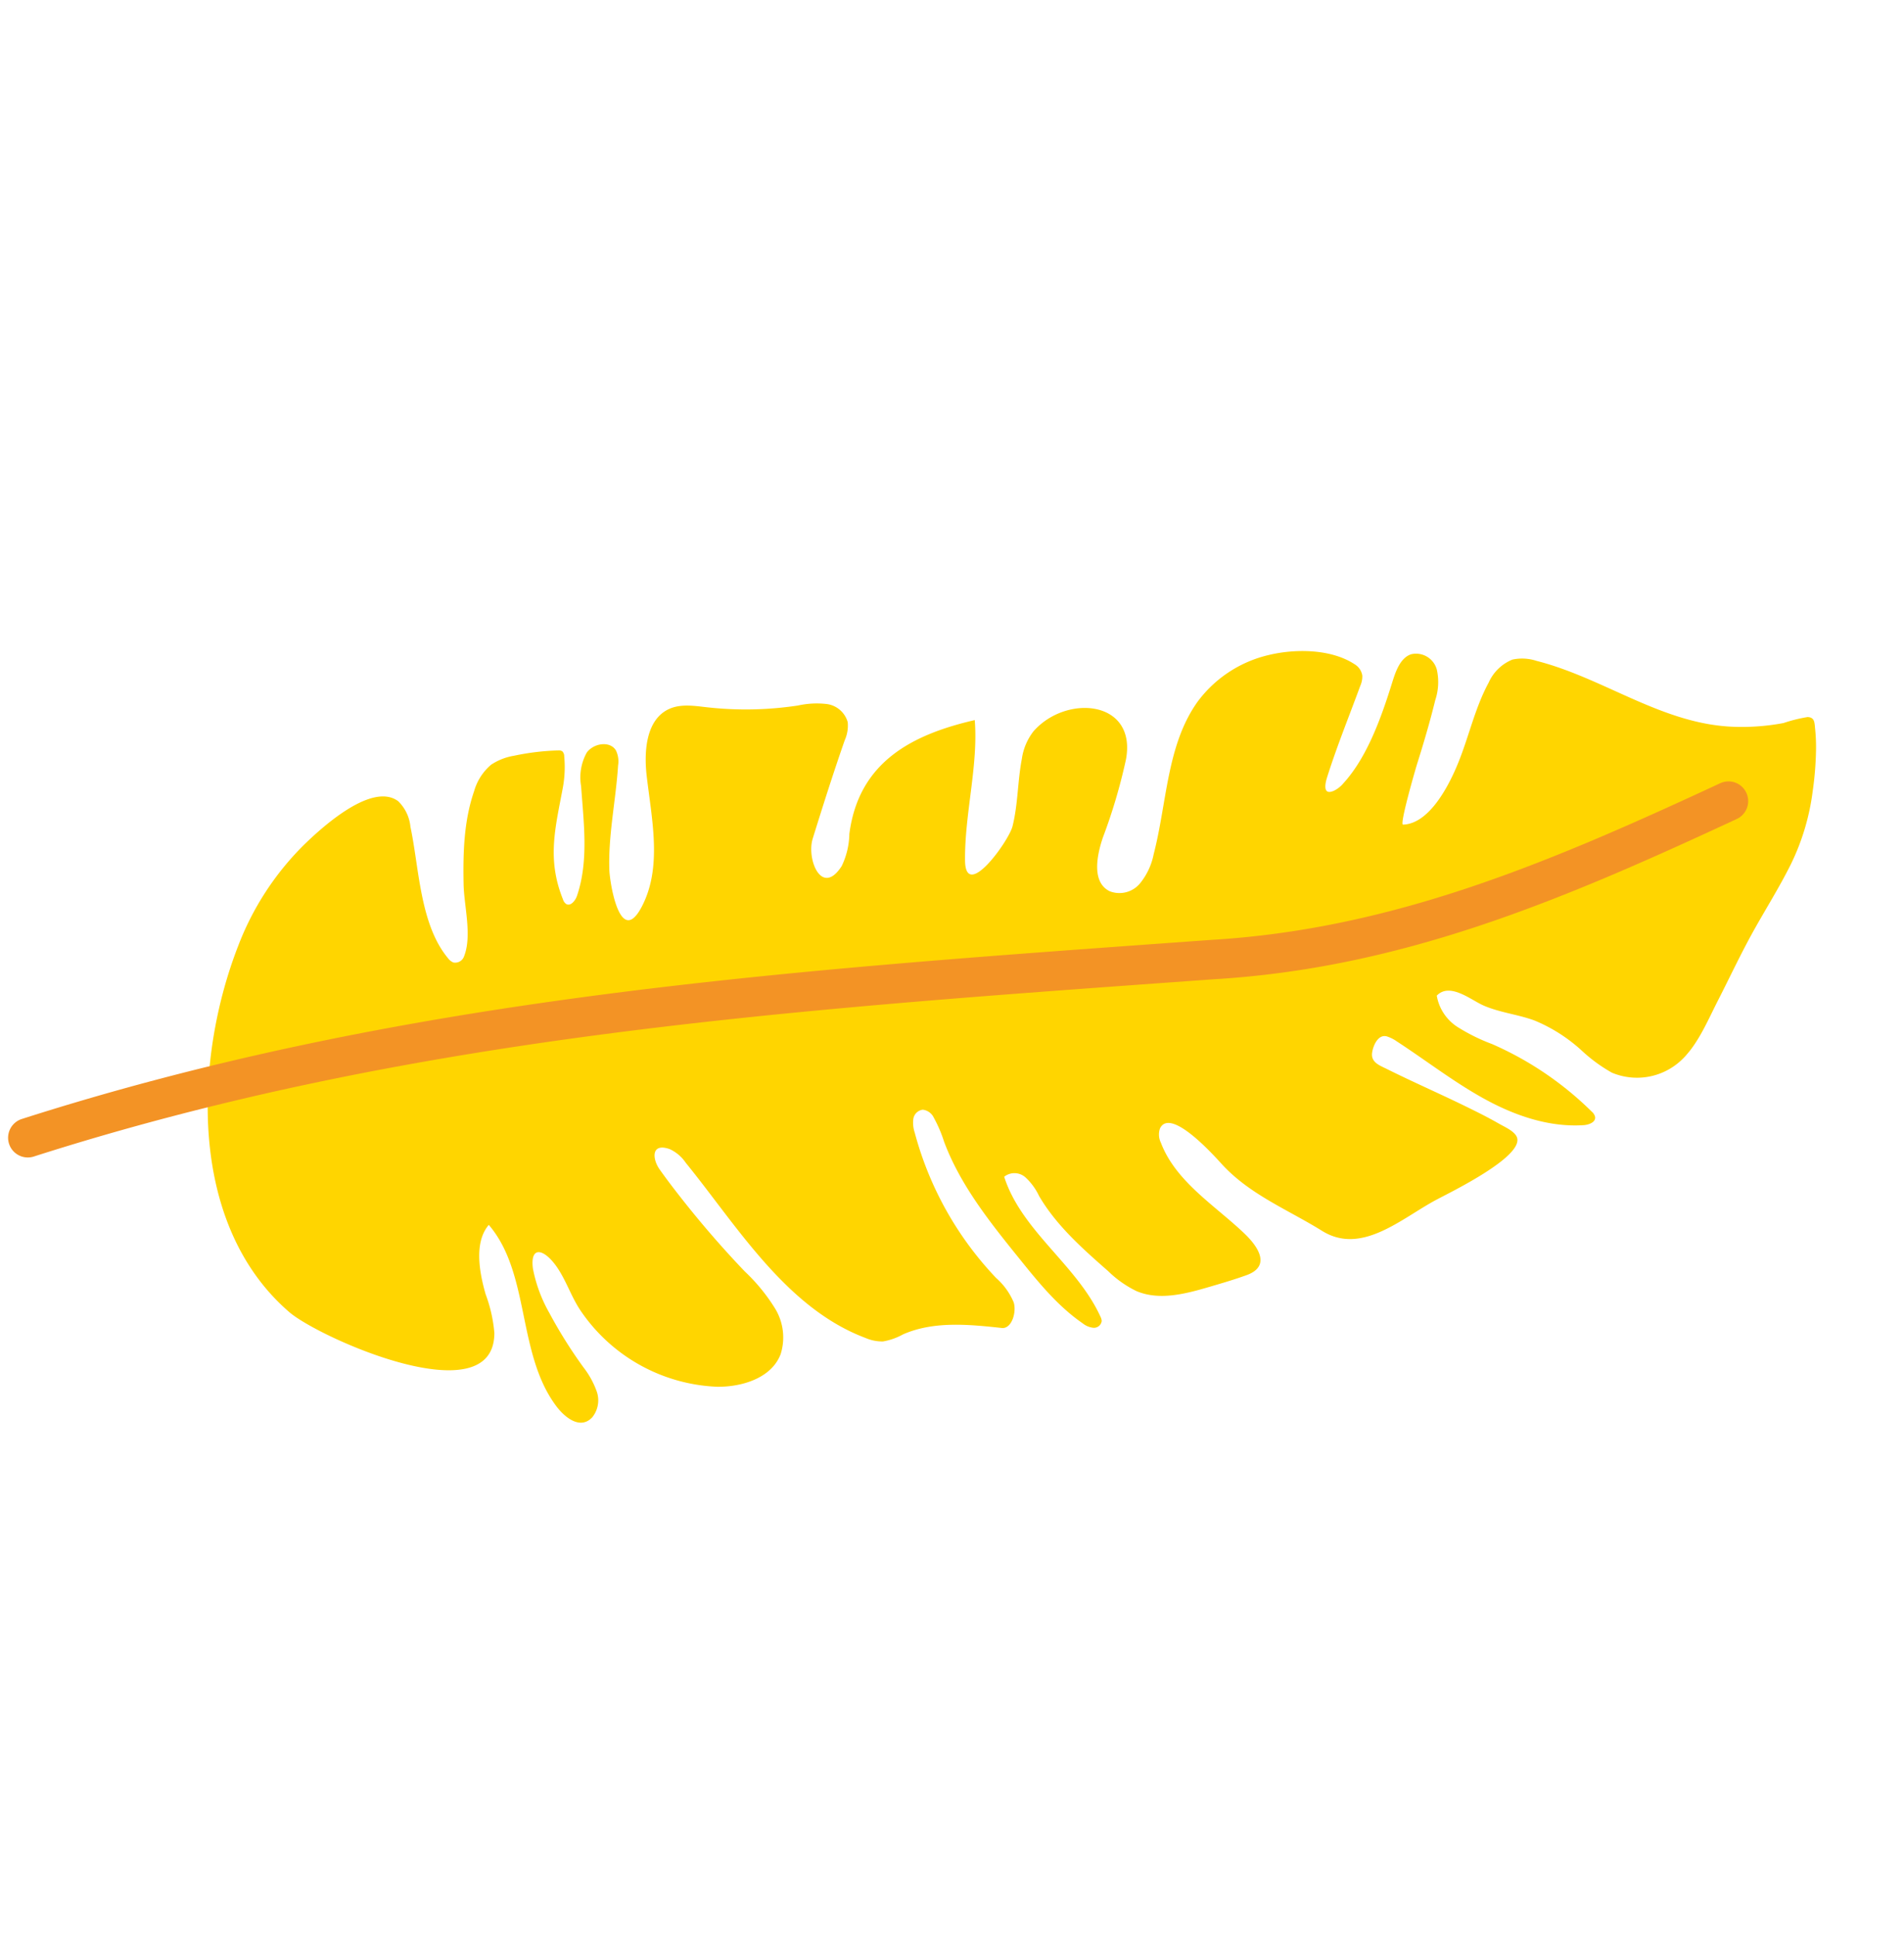 <svg xmlns="http://www.w3.org/2000/svg" xmlns:xlink="http://www.w3.org/1999/xlink" width="236.899" height="240.745" viewBox="0 0 236.899 240.745"><defs><clipPath id="a"><rect width="153.918" height="185.118" fill="none"/></clipPath></defs><g transform="translate(118.992) rotate(40)"><g transform="translate(0 0)" clip-path="url(#a)"><path d="M133.6,4.129a1.428,1.428,0,0,0-.338.2,18.348,18.348,0,0,0-1.807,2.485A28.027,28.027,0,0,1,127.08,11.1c-7.032,5.54-16.306,5.767-24.149,9.555a5.732,5.732,0,0,0-2.391,1.8,5.5,5.5,0,0,0-.421,4.107c.713,3.507,2.437,6.716,3.525,10.124.86,2.67,2.157,8.018-.338,10.244-.345.3-3.267-6.33-3.484-6.85-1.064-2.566-2.175-5.114-3.4-7.6a7.109,7.109,0,0,0-2.279-3.017,2.676,2.676,0,0,0-3.693.6c-.754,1.244-.046,2.969.455,4.173,1.69,4.038,3.6,9.065,3.413,13.512a3.627,3.627,0,0,1-.285,1.432c-.66,1.414-1.38.2-1.743-.678-1.541-3.718-2.776-7.563-4.144-11.35a2.975,2.975,0,0,0-.625-1.157,2,2,0,0,0-1.647-.474c-3.5.409-6.956,3.3-8.954,6.025A15.354,15.354,0,0,0,73.9,51.656c.52,6.6,5.149,12.04,8,18.024a8.262,8.262,0,0,1,1.035,3.952,3.33,3.33,0,0,1-2.281,3.109c-2.4.573-4.031-2.281-4.926-4.583a68.935,68.935,0,0,0-4.045-9.292c-3.7-6.517-10.929-1.451-11.058,4.733a7.246,7.246,0,0,0,1.106,3.571c1.373,2.462,3.266,4.624,4.493,7.16.823,1.713,1.525,10.941-1.812,7.025C60.681,81,58.075,75.215,54.129,71.223c-4.863,6.441-7.692,13.309-2.852,20.872a9.592,9.592,0,0,1,1.84,3.67c.591,4.569-3.909,2.185-4.951-.281C46.5,91.515,44.877,87.57,43.352,83.55a4.472,4.472,0,0,0-1.163-1.97,3.134,3.134,0,0,0-3.424-.069,10.835,10.835,0,0,0-2.654,2.465,43.306,43.306,0,0,1-8.6,7.487c-1.3.86-2.713,1.724-3.391,3.121-1.366,2.819.894,6,3.168,8.16,4.045,3.822,8.9,7.527,10.041,12.981s-4.886.292-6.084-1.041c-2.888-3.231-4.921-7.131-7.482-10.612a3.139,3.139,0,0,0-1.408-1.262c-1.356-.469-2.718,1.109-2.607,2.548A6.377,6.377,0,0,0,21.891,109c3.185,3.291,6.71,6.5,8.375,10.771.234.607.252,1.555-.391,1.649a1.1,1.1,0,0,1-.667-.188c-4.758-2.541-6.423-6.172-8.924-10.608a14.2,14.2,0,0,0-2.4-3.132.841.841,0,0,0-.578-.31.848.848,0,0,0-.462.252,30.2,30.2,0,0,0-3.764,4.015,7.293,7.293,0,0,0-1.479,2.7,6.729,6.729,0,0,0,.5,3.9c1.409,3.67,3.881,6.769,6.436,9.7,1.764,2.017,4.926,4.2,5.8,6.815a1.17,1.17,0,0,1-.513,1.444,1.558,1.558,0,0,1-.883.023c-5.376-.975-9.947-6.294-14.073-9.515a5.1,5.1,0,0,0-3.221-1.455c-4.126.264-5.206,8.89-5.494,11.858a35.474,35.474,0,0,0,1.83,14.74c4.914,14.489,17.533,30.562,34.143,30.789,4.921.064,27.872-6.494,21.21-14.418a18.013,18.013,0,0,0-3.916-2.982c-2.239-1.507-5.284-3.956-5.254-6.867,7.855,1.3,12.957,10.028,20.946,11.877,1.584.368,4.167.409,4.3-1.807a3.355,3.355,0,0,0-1.642-2.833,10.838,10.838,0,0,0-3.185-1.234A58.212,58.212,0,0,1,61,161.736a18.058,18.058,0,0,1-5.142-2.927c-2.064-1.918-.6-2.695,1.771-2.157,2.139.485,4.038,1.759,6.154,2.361a21.6,21.6,0,0,0,19.042-3.635c2.314-1.87,4.558-5.114,3.5-8.206a6.89,6.89,0,0,0-4.208-3.927,22.7,22.7,0,0,0-5.822-1.1q-5.433-.6-10.789-1.672c-1.847-.375-3.687-.766-5.51-1.246-1.479-.386-2.987-1.847-.644-2.734a4.845,4.845,0,0,1,2.612.016c9.918,1.906,21.192,5.833,31.151,2.315a5.241,5.241,0,0,0,1.936-1.058,7.8,7.8,0,0,0,1.35-2.279c1.84-3.729,5.447-6.2,8.9-8.51,1.046-.7.145-2.729-.918-3.4a8.381,8.381,0,0,0-3.624-.913,41.88,41.88,0,0,1-19.375-7.34,3.814,3.814,0,0,1-1.239-1.216,1.357,1.357,0,0,1,.182-1.612,1.738,1.738,0,0,1,1.69-.117,16.59,16.59,0,0,1,2.9,1.467c5.043,2.852,10.842,4.008,16.522,5.119,3.688.724,7.434,1.455,11.18,1.1a2.57,2.57,0,0,0,1.4-.432.981.981,0,0,0,.251-1.315,1.466,1.466,0,0,0-.485-.322c-6.4-3.033-14.36-1.84-20.344-5.622a2.058,2.058,0,0,1,2.068-1.642,7.465,7.465,0,0,1,2.789.683c4,1.432,8.345,1.543,12.594,1.637a13.431,13.431,0,0,0,4.3-.361c2.957-.906,4.9-3.66,6.611-6.231.9-1.35,1.8-2.7,2.612-4.1,1.607-2.782-1.081-3.617-3.449-3.782-4.99-.345-10.753.573-15.312-1.98a2.294,2.294,0,0,1-1.228-1.3c-.706-2.9,7.423-1.706,8.791-1.525,5.079.66,9.89-.954,14.863-1.667,5.715-.819,6.545-7.487,8.375-12.056.706-1.777,4.99-11.269,2.67-12.461-.718-.368-2.01.023-2.734.152-1.683.3-3.337.708-4.992,1.122-3.371.847-6.715,1.828-10.1,2.642-.964.233-2.063.66-2.706-.375-.455-.724-.934-2.233.083-2.723a4.552,4.552,0,0,1,1.361-.328c4.3-.525,8.655-.683,12.9-1.518s8.475-2.444,11.608-5.442c.479-.455.929-1.267.432-1.706a1.243,1.243,0,0,0-.748-.234,41.067,41.067,0,0,0-14.88,1.531,23.47,23.47,0,0,1-4.67,1.14,5.772,5.772,0,0,1-4.484-1.327c.158-2.338,3.612-2.32,5.231-2.794,2.157-.637,4-1.911,6.084-2.658a20.039,20.039,0,0,1,6.873-.906,19.55,19.55,0,0,0,4.67-.31,8.067,8.067,0,0,0,5.576-6.482c.432-2.817-.586-6.02-1.216-8.749-.695-3.045-1.5-6.066-2.111-9.129-.649-3.266-1.081-6.574-1.863-9.812a28.858,28.858,0,0,0-3.748-8.685,40.6,40.6,0,0,0-2.962-4.178,22.521,22.521,0,0,0-1.743-1.918c-.49-.467-.858-.959-1.385-.766" transform="translate(5.191 -4.086)" fill="#ffd500"/><path d="M146.346.022a2.636,2.636,0,0,1,.708.21,2.45,2.45,0,0,1,1.18,3.262c-10.152,21.694-19.953,40.97-37.106,57.165l-3.682,3.571c-35.283,34.219-68.6,66.539-94.54,107.62a2.451,2.451,0,1,1-4.144-2.619c26.246-41.577,59.77-74.1,95.27-108.526l3.706-3.594c16.545-15.622,26.118-34.465,36.06-55.7A2.447,2.447,0,0,1,146.346.022" transform="translate(-8.379 12.122)" fill="#f39325"/></g></g></svg>